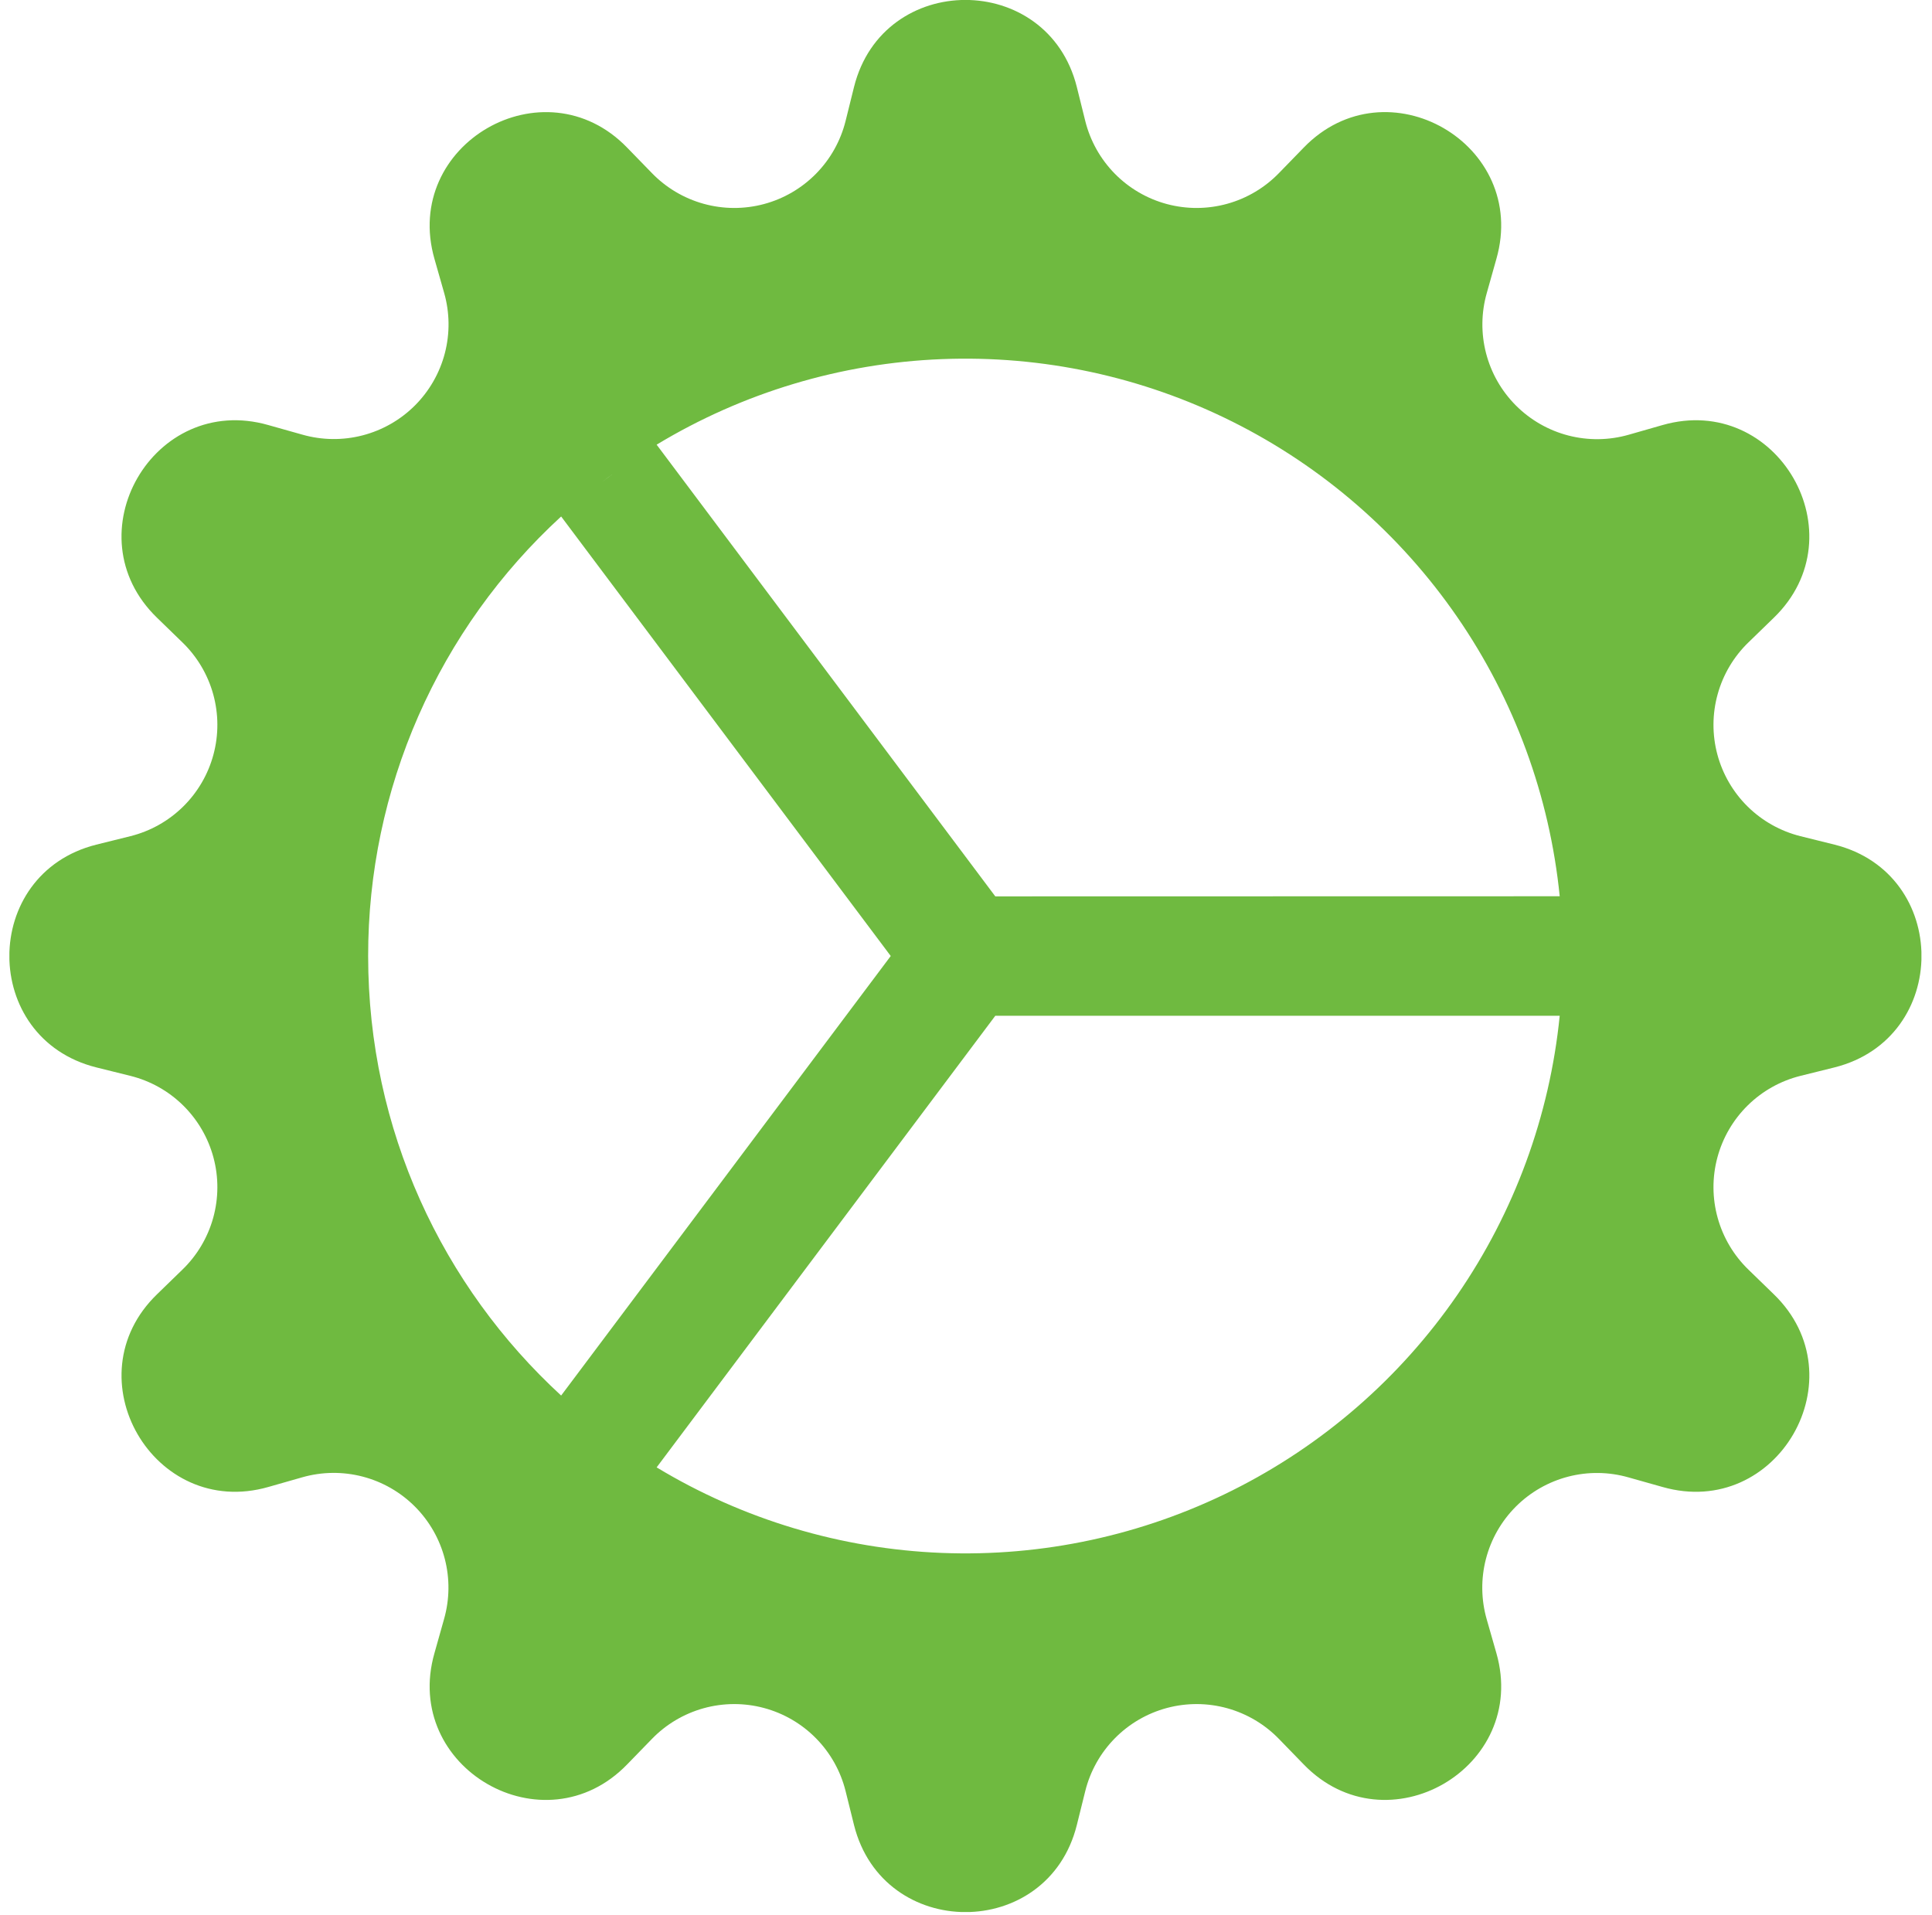 <svg width="112" height="111" viewBox="0 0 112 111" fill="none" xmlns="http://www.w3.org/2000/svg">
<g clip-path="url(#clip0_4907_1223)">
<path d="M49.51 5.036C51.194 -1.683 60.733 -1.683 62.423 5.036L62.915 7.018C63.203 8.169 63.794 9.223 64.626 10.069C65.458 10.915 66.502 11.523 67.648 11.83C68.795 12.136 70.002 12.131 71.146 11.813C72.29 11.496 73.327 10.878 74.152 10.024L75.572 8.563C80.387 3.582 88.651 8.355 86.746 15.012L86.192 16.98C85.866 18.12 85.85 19.328 86.148 20.476C86.445 21.625 87.044 22.672 87.883 23.511C88.722 24.35 89.77 24.95 90.919 25.247C92.067 25.544 93.274 25.529 94.415 25.203L96.376 24.642C103.026 22.737 107.806 31.001 102.825 35.816L101.363 37.236C100.51 38.06 99.892 39.098 99.575 40.242C99.257 41.386 99.251 42.593 99.558 43.74C99.865 44.886 100.473 45.93 101.319 46.762C102.165 47.594 103.219 48.185 104.37 48.473L106.351 48.965C113.071 50.648 113.071 60.187 106.351 61.878L104.37 62.37C103.219 62.657 102.165 63.248 101.319 64.08C100.473 64.913 99.865 65.956 99.558 67.103C99.251 68.249 99.257 69.457 99.575 70.6C99.892 71.744 100.51 72.782 101.363 73.606L102.825 75.026C107.806 79.841 103.033 88.106 96.376 86.201L94.408 85.647C93.267 85.32 92.06 85.305 90.912 85.602C89.763 85.9 88.715 86.499 87.876 87.338C87.038 88.177 86.438 89.225 86.141 90.373C85.844 91.522 85.859 92.729 86.185 93.87L86.746 95.83C88.651 102.481 80.387 107.261 75.572 102.28L74.152 100.818C73.327 99.964 72.29 99.347 71.146 99.029C70.002 98.712 68.795 98.706 67.648 99.013C66.502 99.32 65.458 99.927 64.626 100.774C63.794 101.62 63.203 102.673 62.915 103.825L62.423 105.806C60.74 112.526 51.2 112.526 49.51 105.806L49.018 103.825C48.73 102.673 48.14 101.62 47.307 100.774C46.475 99.927 45.432 99.32 44.285 99.013C43.139 98.706 41.931 98.712 40.787 99.029C39.644 99.347 38.606 99.964 37.782 100.818L36.361 102.28C31.547 107.261 23.282 102.488 25.187 95.83L25.741 93.863C26.067 92.723 26.082 91.517 25.785 90.369C25.488 89.221 24.889 88.174 24.051 87.335C23.213 86.496 22.166 85.897 21.019 85.599C19.872 85.301 18.665 85.315 17.525 85.64L15.558 86.201C8.907 88.106 4.127 79.841 9.108 75.026L10.57 73.606C11.424 72.782 12.041 71.744 12.359 70.6C12.676 69.457 12.682 68.249 12.375 67.103C12.068 65.956 11.46 64.913 10.614 64.08C9.768 63.248 8.715 62.657 7.563 62.37L5.582 61.878C-1.138 60.194 -1.138 50.655 5.582 48.965L7.563 48.473C8.715 48.185 9.768 47.594 10.614 46.762C11.46 45.93 12.068 44.886 12.375 43.74C12.682 42.593 12.676 41.386 12.359 40.242C12.041 39.098 11.424 38.06 10.57 37.236L9.108 35.816C4.127 31.001 8.9 22.737 15.558 24.642L17.525 25.196C18.665 25.521 19.871 25.537 21.019 25.239C22.167 24.942 23.214 24.344 24.053 23.506C24.891 22.668 25.491 21.621 25.789 20.474C26.087 19.326 26.073 18.12 25.748 16.98L25.187 15.012C23.282 8.362 31.547 3.582 36.361 8.563L37.782 10.024C38.606 10.878 39.644 11.496 40.787 11.813C41.931 12.131 43.139 12.136 44.285 11.83C45.432 11.523 46.475 10.915 47.307 10.069C48.14 9.223 48.73 8.169 49.018 7.018L49.51 5.036ZM90.418 58.885H57.699L38.066 85.065C43.066 88.085 48.75 89.791 54.588 90.024C60.426 90.256 66.227 89.008 71.453 86.395C76.678 83.782 81.157 79.889 84.473 75.079C87.789 70.269 89.834 64.698 90.418 58.885ZM90.418 51.957C89.834 46.144 87.789 40.573 84.473 35.763C81.157 30.953 76.678 27.061 71.453 24.448C66.227 21.834 60.426 20.586 54.588 20.819C48.75 21.051 43.066 22.757 38.066 25.778L57.699 51.964L90.418 51.957ZM35.516 27.482C35.308 27.628 35.114 27.78 34.913 27.932L35.516 27.482ZM32.53 29.941C29 33.18 26.182 37.118 24.256 41.504C22.329 45.891 21.337 50.63 21.342 55.421C21.342 65.501 25.651 74.576 32.53 80.901L51.637 55.421L32.53 29.941Z" fill="#6FBA40"/>
</g>
<defs>
<clipPath id="clip0_4907_1223">
<rect width="110.842" height="110.842" fill="white" transform="translate(0.545)"/>
</clipPath>
</defs>
</svg>
